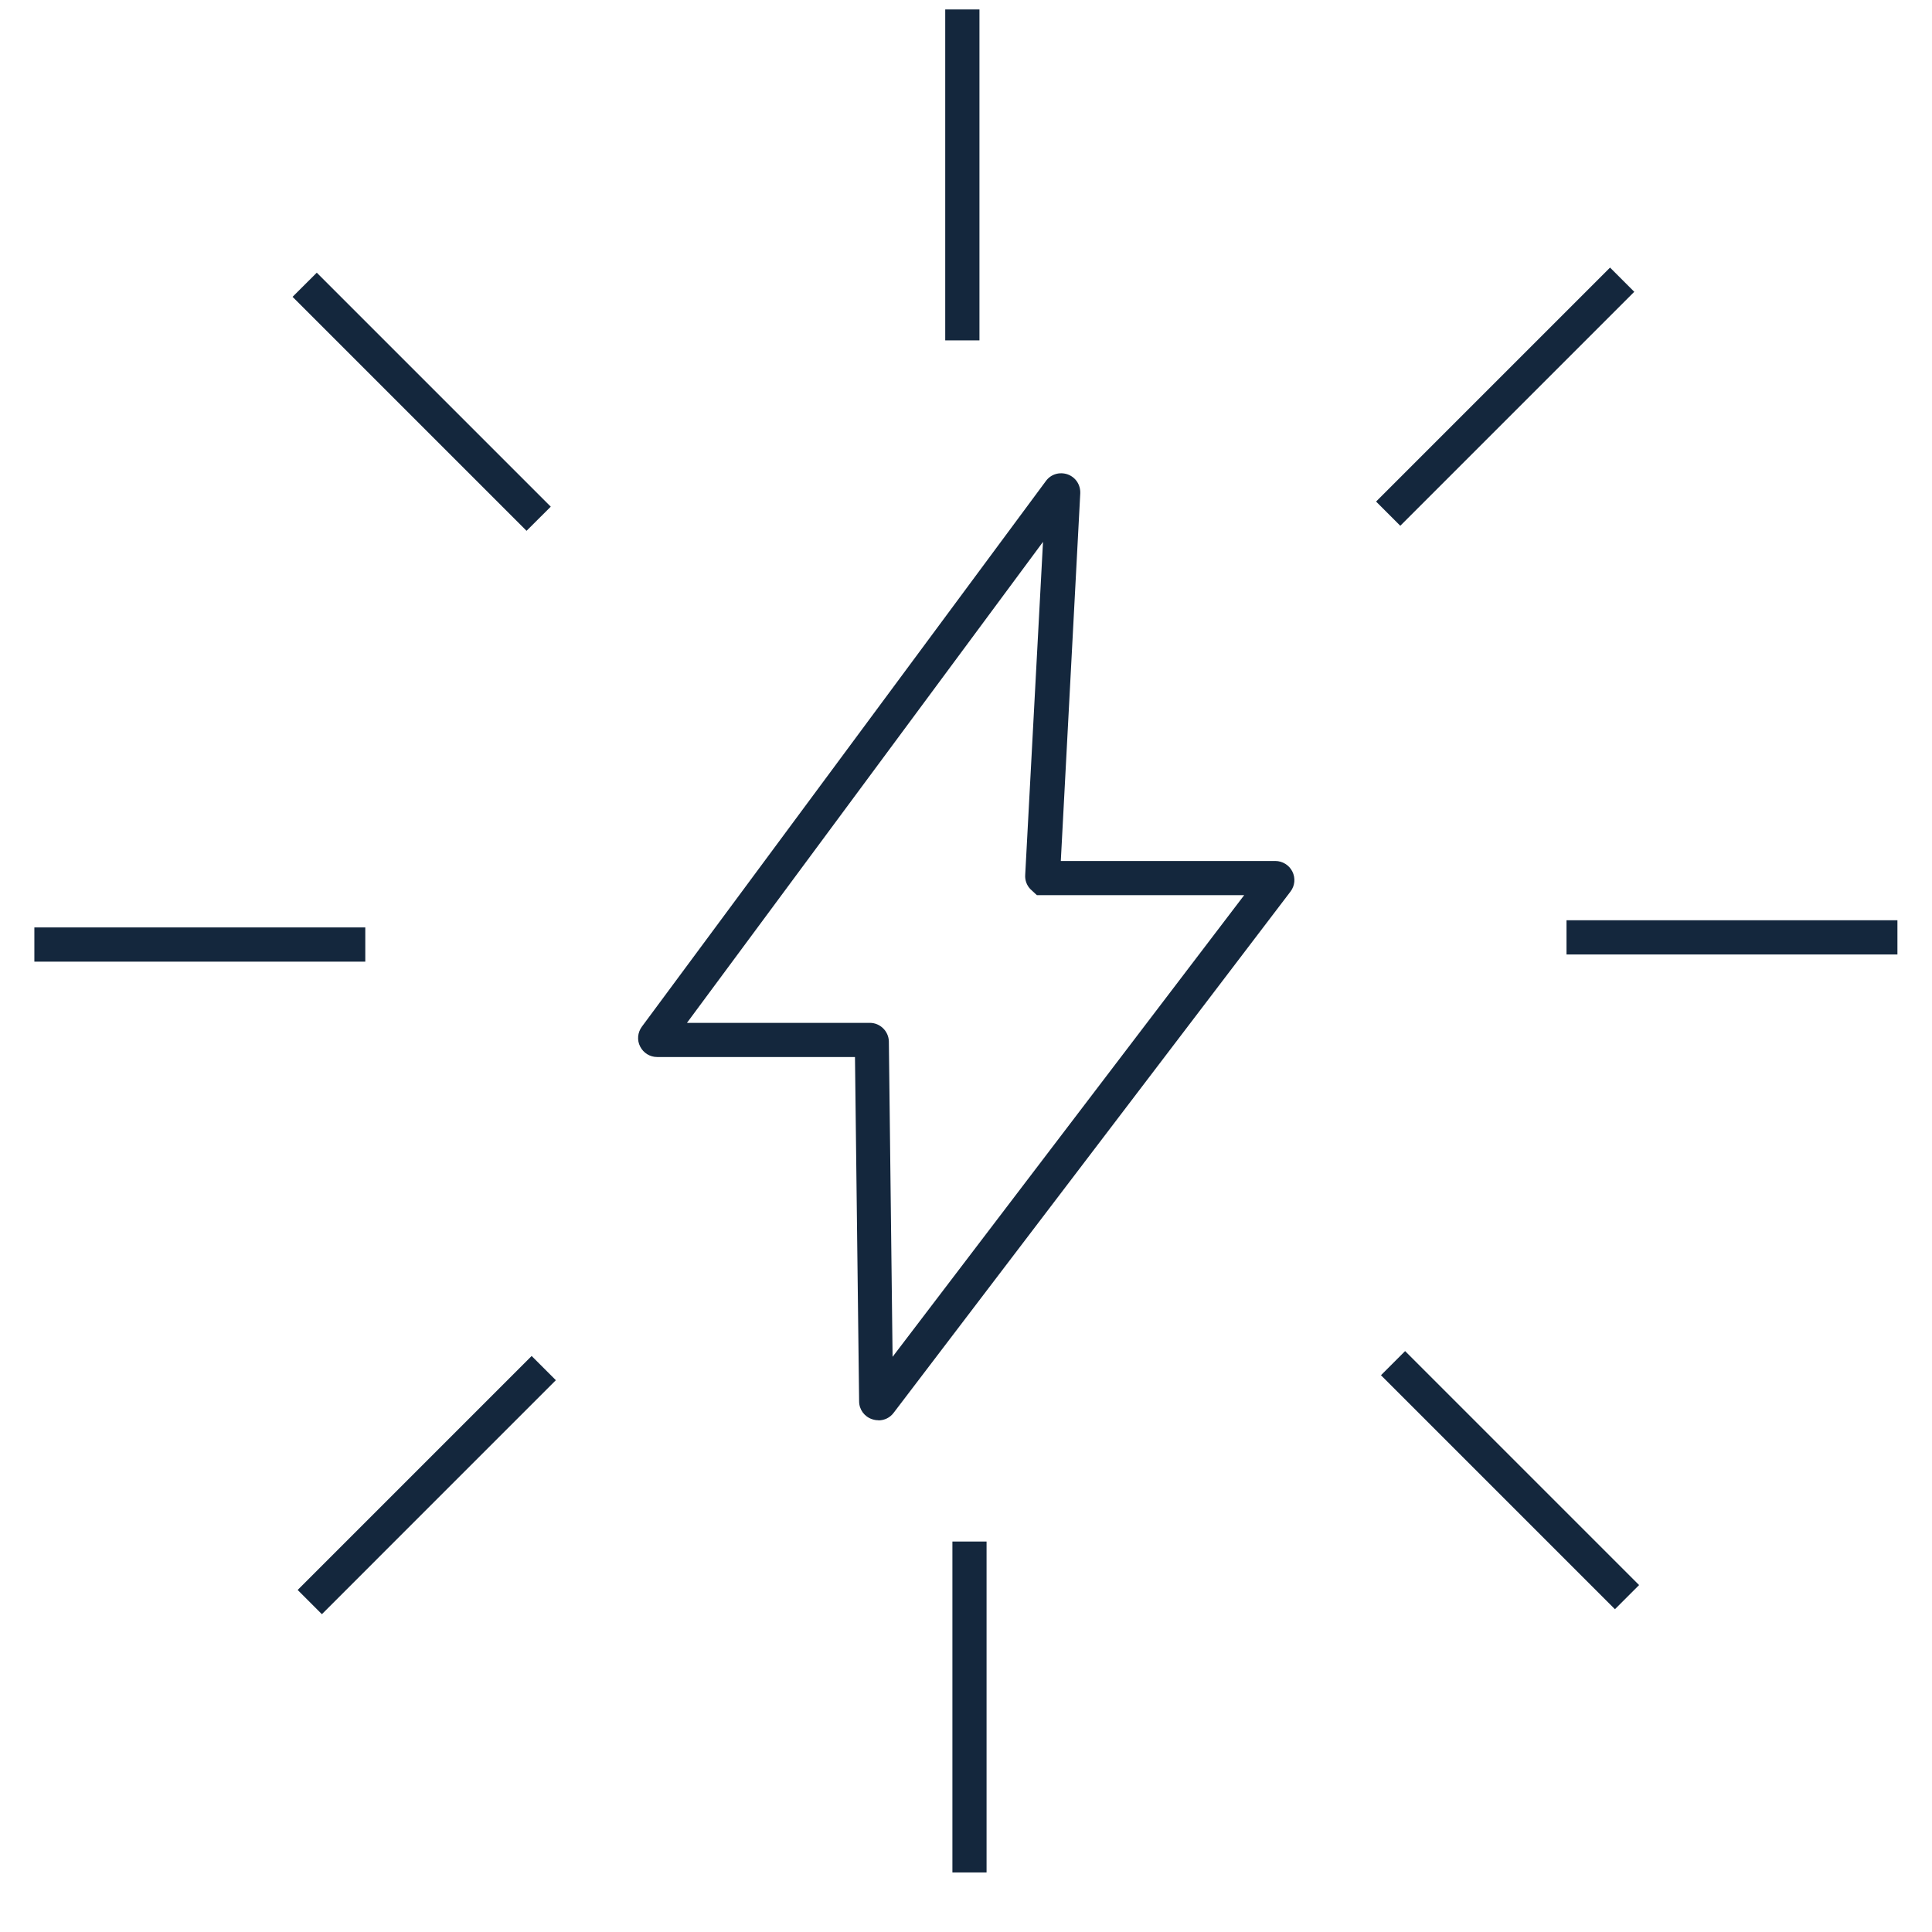 <svg viewBox="0 0 28 28" height="28" width="28" xmlns="http://www.w3.org/2000/svg"><g transform="translate(.498 .137)" fill="#14273D"><path d="M12.228,20.446 C12.198,20.446 12.171,20.441 12.141,20.431 C12.029,20.394 11.953,20.29 11.953,20.173 L11.893,15.182 L9.025,15.182 C8.921,15.182 8.827,15.123 8.78,15.031 C8.732,14.939 8.742,14.828 8.804,14.743 L14.66,6.834 C14.732,6.735 14.858,6.698 14.975,6.738 C15.091,6.78 15.163,6.889 15.158,7.013 L14.876,12.341 L17.984,12.341 C18.088,12.341 18.185,12.4 18.232,12.494 C18.279,12.588 18.269,12.7 18.205,12.784 L12.453,20.339 C12.401,20.409 12.319,20.448 12.235,20.448 L12.228,20.446 Z M9.461,14.687 L12.109,14.687 C12.257,14.687 12.381,14.808 12.384,14.957 L12.438,19.527 L17.534,12.836 L14.529,12.836 L14.435,12.749 C14.383,12.695 14.355,12.621 14.36,12.544 L14.618,7.716 L9.458,14.687 L9.461,14.687 Z"></path><polygon points="13.697 0 13.201 0 13.201 4.796 13.697 4.796"></polygon><polygon points="4.093 3.815 3.742 4.165 7.133 7.556 7.484 7.206"></polygon><polygon points="4.796 13.304 0 13.304 0 13.8 4.796 13.8"></polygon><polygon points="7.207 19.515 3.816 22.906 4.167 23.257 7.558 19.866"></polygon><polygon points="13.8 22.204 13.305 22.204 13.305 27 13.8 27"></polygon><polygon points="19.866 19.444 19.516 19.794 22.907 23.185 23.257 22.835"></polygon><polygon points="27.001 13.2 22.205 13.2 22.205 13.696 27.001 13.696"></polygon><polygon points="22.836 3.741 19.445 7.132 19.796 7.483 23.187 4.092"></polygon></g></svg>